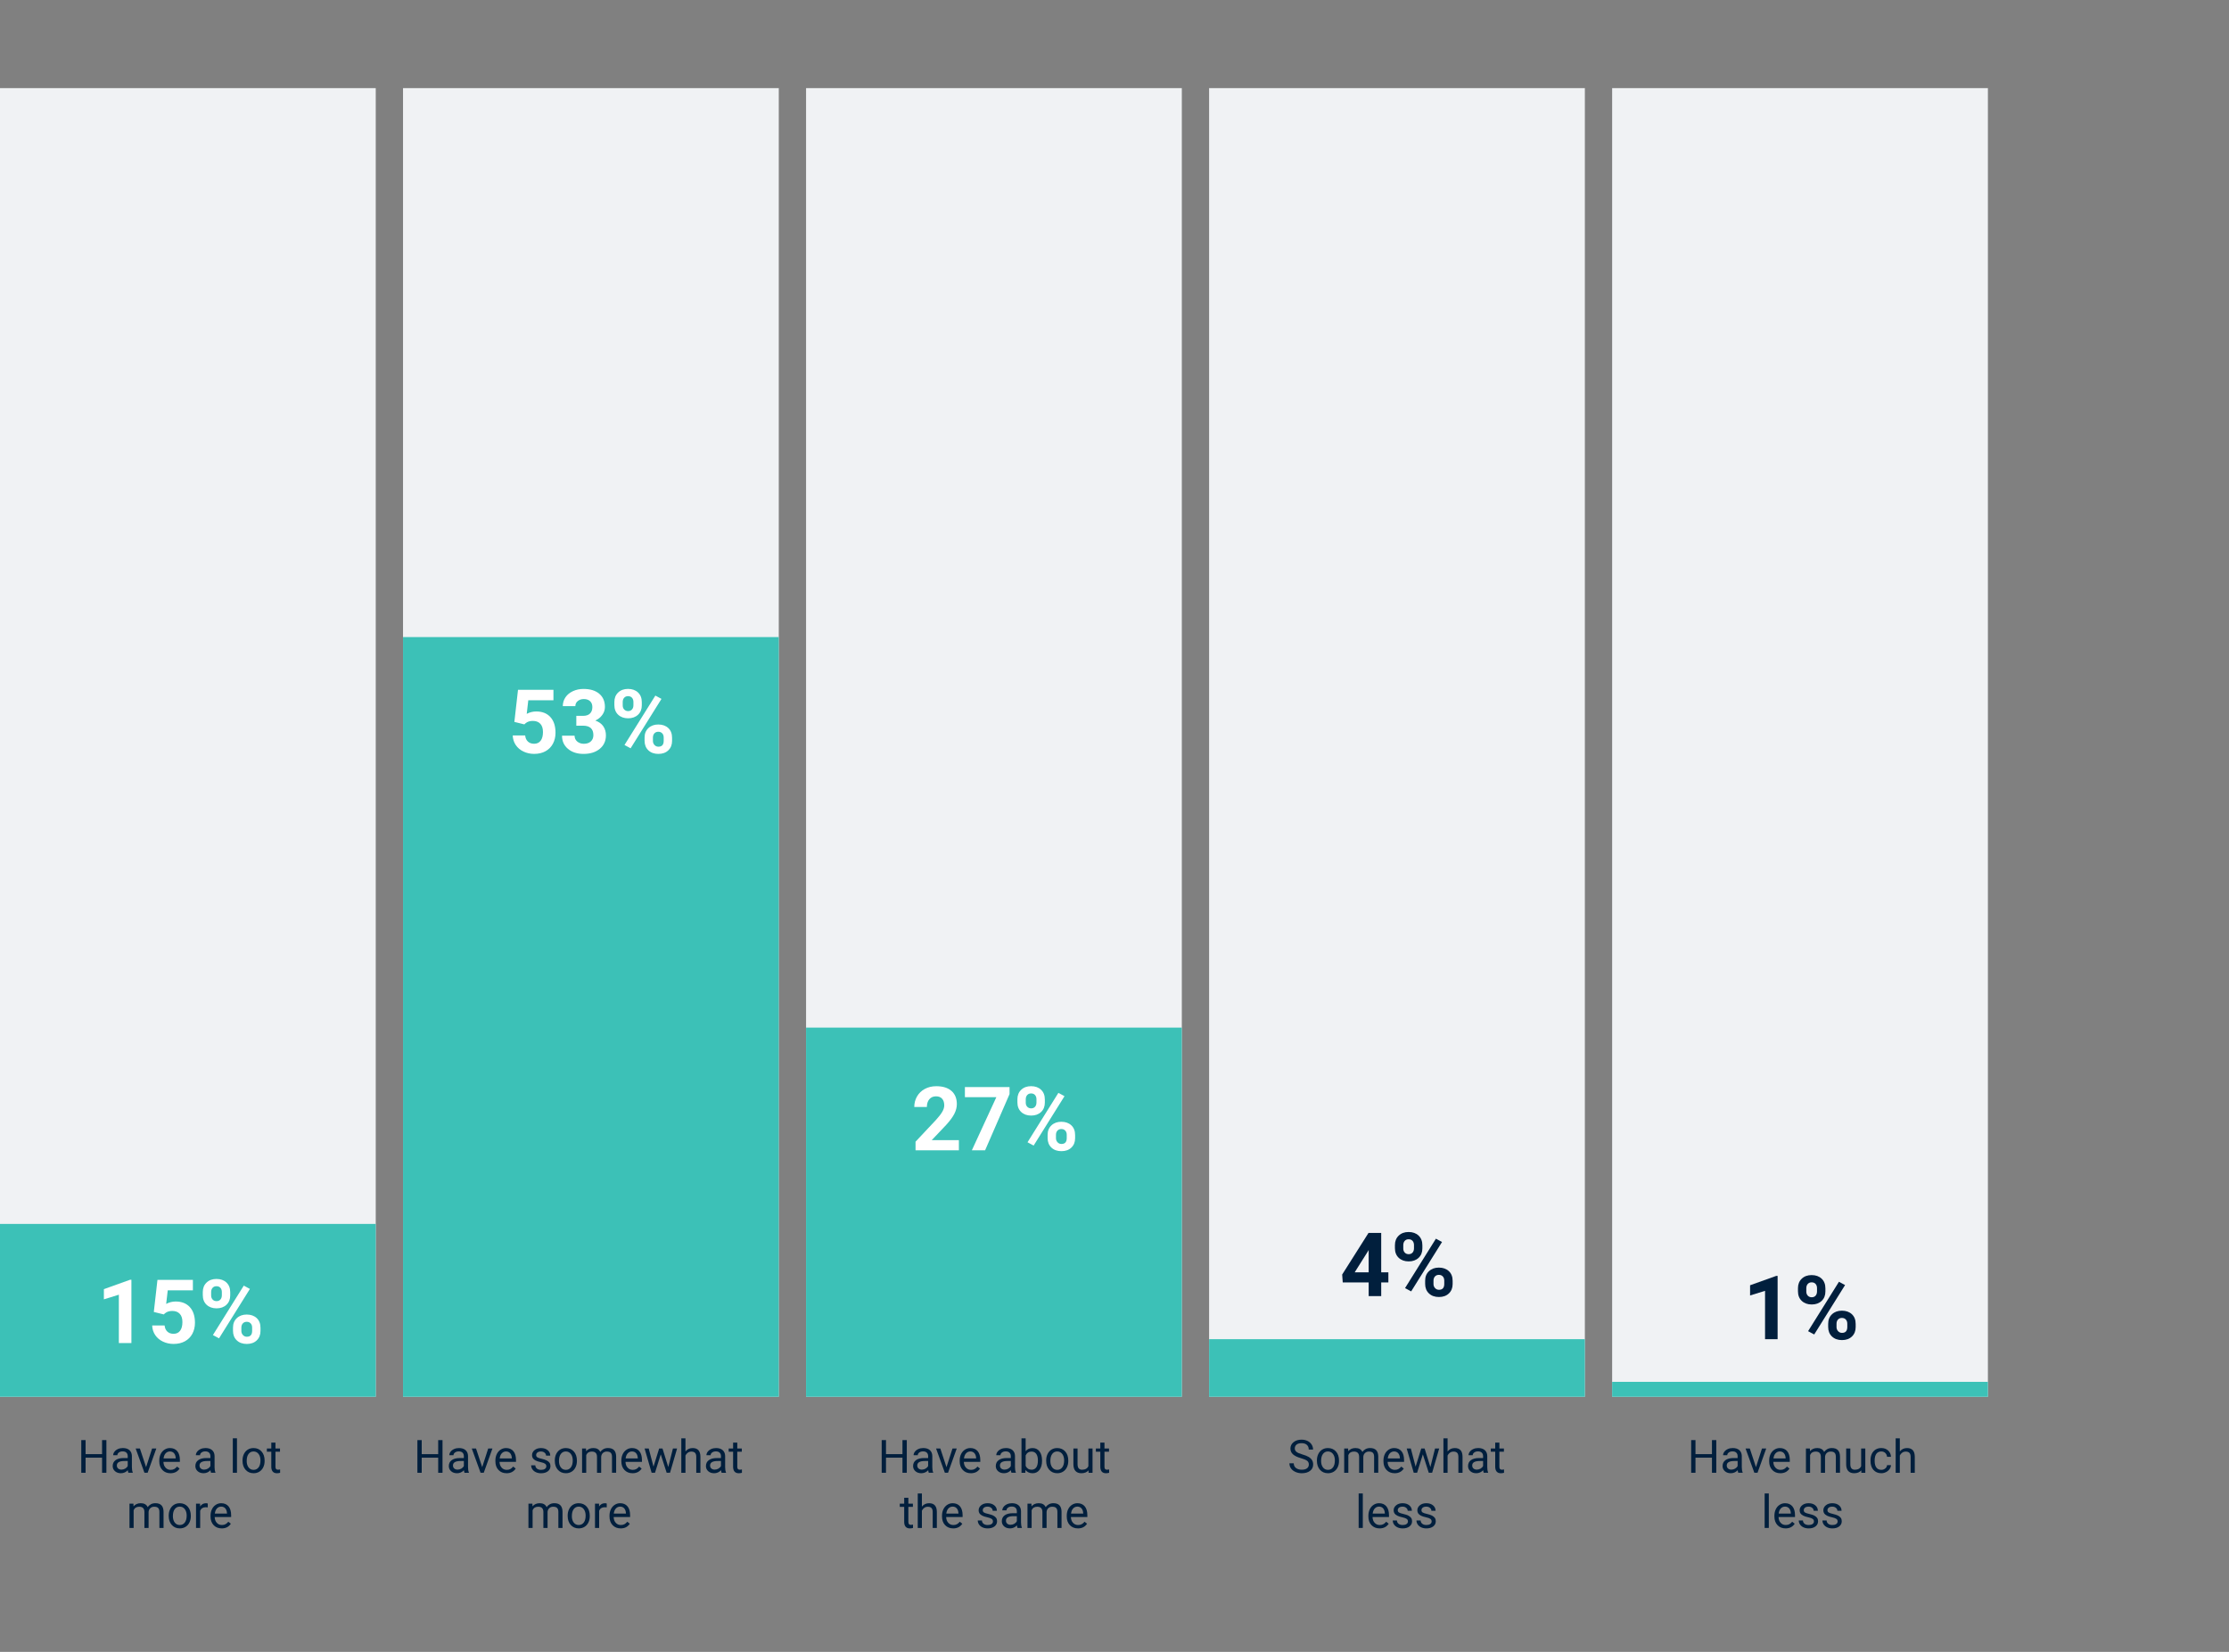 <?xml version="1.0" encoding="UTF-8"?>
<svg id="Layer_1" data-name="Layer 1" xmlns="http://www.w3.org/2000/svg" viewBox="0 0 1920 1423">
  <rect x="0" y="0" width="1920" height="1423" fill="#808080" stroke="none"/>
  <defs>
    <style>
      .cls-1 {
        fill: #011f3d;
      }

      .cls-1, .cls-2, .cls-3, .cls-4 {
        stroke-width: 0px;
      }

      .cls-2 {
        fill: #3cc1b7;
      }

      .cls-3 {
        fill: #fff;
      }

      .cls-4 {
        fill: #f0f2f4;
      }
    </style>
  </defs>
  <g>
    <path class="cls-1" d="M91.64,1268.71h-3.73v-13.01h-14.19v13.01h-3.71v-28.15h3.71v12.1h14.19v-12.1h3.73v28.15Z"/>
    <path class="cls-1" d="M110.59,1268.71c-.21-.41-.37-1.15-.5-2.2-1.66,1.73-3.65,2.59-5.96,2.59-2.06,0-3.75-.58-5.08-1.75-1.32-1.17-1.98-2.65-1.98-4.44,0-2.18.83-3.87,2.48-5.08,1.66-1.21,3.99-1.81,6.99-1.81h3.48v-1.64c0-1.25-.37-2.25-1.12-2.99-.75-.74-1.85-1.11-3.31-1.11-1.28,0-2.35.32-3.21.97s-1.29,1.42-1.29,2.34h-3.6c0-1.04.37-2.05,1.11-3.03s1.75-1.74,3.02-2.31,2.67-.85,4.19-.85c2.41,0,4.3.6,5.67,1.81s2.08,2.87,2.13,4.98v9.63c0,1.92.25,3.45.74,4.58v.31h-3.75ZM104.65,1265.99c1.12,0,2.18-.29,3.19-.87,1-.58,1.73-1.33,2.18-2.26v-4.29h-2.8c-4.38,0-6.57,1.28-6.57,3.85,0,1.12.37,2,1.12,2.63.75.63,1.71.95,2.88.95Z"/>
    <path class="cls-1" d="M125.83,1263.86l5.18-16.07h3.65l-7.5,20.92h-2.73l-7.58-20.92h3.66l5.32,16.07Z"/>
    <path class="cls-1" d="M146.79,1269.1c-2.84,0-5.14-.93-6.92-2.79-1.78-1.86-2.67-4.35-2.67-7.47v-.66c0-2.08.4-3.93,1.19-5.56.79-1.63,1.9-2.91,3.33-3.83,1.42-.92,2.97-1.38,4.63-1.38,2.72,0,4.83.9,6.34,2.69,1.51,1.79,2.26,4.36,2.26,7.7v1.49h-14.17c.05,2.06.65,3.73,1.81,5,1.15,1.27,2.62,1.9,4.4,1.9,1.26,0,2.33-.26,3.21-.77.88-.52,1.64-1.2,2.3-2.05l2.19,1.7c-1.75,2.69-4.38,4.04-7.89,4.04ZM146.34,1250.35c-1.44,0-2.66.53-3.64,1.58s-1.58,2.52-1.82,4.42h10.48v-.27c-.1-1.82-.59-3.23-1.47-4.23-.88-1-2.06-1.5-3.56-1.5Z"/>
    <path class="cls-1" d="M181.8,1268.71c-.21-.41-.37-1.15-.5-2.2-1.66,1.73-3.65,2.59-5.96,2.59-2.06,0-3.75-.58-5.08-1.75-1.32-1.17-1.98-2.65-1.98-4.44,0-2.18.83-3.87,2.48-5.08,1.66-1.21,3.99-1.81,6.99-1.81h3.48v-1.64c0-1.25-.37-2.25-1.12-2.99-.75-.74-1.85-1.11-3.31-1.11-1.28,0-2.35.32-3.21.97s-1.29,1.42-1.29,2.34h-3.6c0-1.04.37-2.05,1.11-3.03s1.75-1.74,3.02-2.31,2.67-.85,4.19-.85c2.41,0,4.3.6,5.67,1.81s2.08,2.87,2.13,4.98v9.63c0,1.92.25,3.45.74,4.58v.31h-3.75ZM175.87,1265.99c1.12,0,2.18-.29,3.19-.87,1-.58,1.73-1.33,2.18-2.26v-4.29h-2.8c-4.38,0-6.57,1.28-6.57,3.85,0,1.12.37,2,1.12,2.63.75.63,1.71.95,2.88.95Z"/>
    <path class="cls-1" d="M204.12,1268.71h-3.58v-29.7h3.58v29.7Z"/>
    <path class="cls-1" d="M208.9,1258.06c0-2.05.4-3.89,1.21-5.53.81-1.64,1.93-2.9,3.36-3.79,1.44-.89,3.08-1.33,4.92-1.33,2.85,0,5.15.99,6.91,2.96,1.76,1.97,2.64,4.6,2.64,7.87v.25c0,2.04-.39,3.86-1.17,5.48-.78,1.62-1.9,2.88-3.34,3.78-1.45.9-3.12,1.35-5,1.35-2.84,0-5.13-.99-6.89-2.96-1.76-1.97-2.64-4.58-2.64-7.83v-.25ZM212.49,1258.49c0,2.32.54,4.18,1.61,5.59s2.52,2.11,4.32,2.11,3.26-.71,4.33-2.14c1.07-1.42,1.61-3.42,1.61-5.98,0-2.29-.54-4.15-1.63-5.58-1.09-1.42-2.54-2.14-4.34-2.14s-3.19.7-4.27,2.11c-1.08,1.41-1.62,3.42-1.62,6.03Z"/>
    <path class="cls-1" d="M237.28,1242.73v5.07h3.91v2.77h-3.91v12.99c0,.84.17,1.47.52,1.89.35.42.94.63,1.78.63.41,0,.98-.08,1.7-.23v2.88c-.94.26-1.86.38-2.75.38-1.6,0-2.8-.48-3.62-1.45-.81-.97-1.22-2.34-1.22-4.12v-12.97h-3.81v-2.77h3.81v-5.07h3.58Z"/>
    <path class="cls-1" d="M114.93,1295.31l.1,2.32c1.53-1.8,3.6-2.71,6.21-2.71,2.93,0,4.92,1.12,5.97,3.37.7-1.01,1.6-1.82,2.72-2.44,1.12-.62,2.43-.93,3.95-.93,4.59,0,6.92,2.43,7,7.29v14.02h-3.58v-13.81c0-1.5-.34-2.61-1.03-3.35-.68-.74-1.83-1.11-3.44-1.11-1.33,0-2.43.4-3.31,1.19-.88.79-1.39,1.86-1.53,3.2v13.88h-3.6v-13.71c0-3.04-1.49-4.56-4.47-4.56-2.35,0-3.95,1-4.81,3v15.28h-3.58v-20.92h3.38Z"/>
    <path class="cls-1" d="M145.33,1305.58c0-2.05.4-3.89,1.21-5.53.81-1.64,1.93-2.9,3.36-3.79,1.44-.89,3.08-1.33,4.92-1.33,2.85,0,5.15.99,6.91,2.96,1.76,1.97,2.64,4.6,2.64,7.87v.25c0,2.04-.39,3.86-1.17,5.48-.78,1.62-1.9,2.88-3.34,3.78-1.45.9-3.12,1.35-5,1.35-2.84,0-5.13-.99-6.89-2.96-1.76-1.97-2.64-4.58-2.64-7.83v-.25ZM148.92,1306.01c0,2.32.54,4.18,1.61,5.59s2.52,2.11,4.32,2.11,3.26-.71,4.33-2.14c1.07-1.42,1.61-3.42,1.61-5.98,0-2.29-.54-4.15-1.63-5.58-1.09-1.42-2.54-2.14-4.34-2.14s-3.19.7-4.27,2.11c-1.08,1.41-1.62,3.42-1.62,6.03Z"/>
    <path class="cls-1" d="M178.97,1298.52c-.54-.09-1.13-.13-1.76-.13-2.35,0-3.94,1-4.78,3v14.85h-3.58v-20.92h3.48l.06,2.42c1.17-1.87,2.84-2.8,4.99-2.8.7,0,1.22.09,1.58.27v3.33Z"/>
    <path class="cls-1" d="M190.94,1316.62c-2.84,0-5.14-.93-6.92-2.79-1.78-1.86-2.67-4.35-2.67-7.47v-.66c0-2.08.4-3.93,1.19-5.56.79-1.63,1.9-2.91,3.33-3.83,1.42-.92,2.97-1.38,4.63-1.38,2.72,0,4.83.9,6.34,2.69,1.51,1.79,2.26,4.36,2.26,7.7v1.49h-14.17c.05,2.06.65,3.73,1.81,5,1.15,1.27,2.62,1.9,4.4,1.9,1.26,0,2.33-.26,3.21-.77.88-.52,1.64-1.2,2.3-2.05l2.19,1.7c-1.75,2.69-4.38,4.04-7.89,4.04ZM190.5,1297.86c-1.44,0-2.66.53-3.64,1.58s-1.58,2.52-1.82,4.42h10.48v-.27c-.1-1.82-.59-3.23-1.47-4.23-.88-1-2.06-1.5-3.56-1.5Z"/>
  </g>
  <g>
    <path class="cls-1" d="M381.17,1268.72h-3.73v-13.01h-14.19v13.01h-3.71v-28.15h3.71v12.1h14.19v-12.1h3.73v28.15Z"/>
    <path class="cls-1" d="M400.12,1268.72c-.21-.41-.37-1.15-.5-2.2-1.66,1.73-3.65,2.59-5.96,2.59-2.06,0-3.75-.58-5.08-1.75-1.32-1.17-1.98-2.65-1.98-4.44,0-2.18.83-3.87,2.48-5.08,1.66-1.21,3.99-1.81,6.99-1.81h3.48v-1.64c0-1.25-.37-2.25-1.12-2.99-.75-.74-1.85-1.11-3.31-1.11-1.28,0-2.35.32-3.21.97s-1.29,1.42-1.29,2.34h-3.6c0-1.04.37-2.05,1.11-3.03s1.75-1.74,3.02-2.31,2.67-.85,4.19-.85c2.41,0,4.3.6,5.67,1.81s2.08,2.87,2.13,4.98v9.63c0,1.92.25,3.45.74,4.58v.31h-3.75ZM394.18,1265.99c1.12,0,2.18-.29,3.19-.87,1-.58,1.73-1.33,2.18-2.26v-4.29h-2.8c-4.38,0-6.57,1.28-6.57,3.85,0,1.12.37,2,1.12,2.63.75.63,1.71.95,2.88.95Z"/>
    <path class="cls-1" d="M415.35,1263.86l5.18-16.07h3.65l-7.5,20.92h-2.73l-7.58-20.92h3.66l5.32,16.07Z"/>
    <path class="cls-1" d="M436.31,1269.1c-2.84,0-5.14-.93-6.92-2.79-1.78-1.86-2.67-4.35-2.67-7.47v-.66c0-2.08.4-3.93,1.19-5.56.79-1.63,1.9-2.91,3.33-3.83,1.42-.92,2.97-1.38,4.63-1.38,2.72,0,4.83.9,6.34,2.69,1.51,1.79,2.26,4.36,2.26,7.7v1.49h-14.17c.05,2.06.65,3.73,1.81,5,1.15,1.27,2.62,1.9,4.4,1.9,1.26,0,2.33-.26,3.21-.77.88-.52,1.64-1.2,2.3-2.05l2.19,1.7c-1.75,2.69-4.38,4.04-7.89,4.04ZM435.87,1250.35c-1.44,0-2.66.53-3.64,1.58s-1.58,2.52-1.82,4.42h10.48v-.27c-.1-1.82-.59-3.23-1.47-4.23-.88-1-2.06-1.5-3.56-1.5Z"/>
    <path class="cls-1" d="M470.6,1263.17c0-.97-.36-1.72-1.09-2.25s-2-1-3.81-1.38c-1.81-.39-3.25-.85-4.31-1.39-1.06-.54-1.85-1.19-2.36-1.93-.51-.75-.76-1.64-.76-2.67,0-1.71.72-3.16,2.17-4.35,1.45-1.19,3.3-1.78,5.56-1.78,2.37,0,4.29.61,5.77,1.84,1.48,1.23,2.21,2.79,2.21,4.7h-3.6c0-.98-.42-1.82-1.25-2.53s-1.88-1.06-3.14-1.06-2.32.28-3.06.85c-.73.57-1.1,1.31-1.1,2.22,0,.86.34,1.51,1.02,1.95.68.44,1.92.86,3.7,1.26,1.79.4,3.23.88,4.34,1.43,1.11.55,1.93,1.22,2.46,2,.54.78.8,1.73.8,2.85,0,1.87-.75,3.37-2.24,4.5s-3.44,1.69-5.82,1.69c-1.68,0-3.16-.3-4.45-.89s-2.3-1.42-3.03-2.48c-.73-1.06-1.09-2.21-1.09-3.45h3.58c.06,1.2.54,2.15,1.44,2.85.9.7,2.08,1.05,3.55,1.05,1.35,0,2.44-.27,3.26-.82.82-.55,1.23-1.28,1.23-2.2Z"/>
    <path class="cls-1" d="M477.89,1258.06c0-2.05.4-3.89,1.21-5.53.81-1.64,1.93-2.9,3.36-3.79,1.44-.89,3.08-1.33,4.92-1.33,2.85,0,5.15.99,6.91,2.96,1.76,1.97,2.64,4.6,2.64,7.87v.25c0,2.04-.39,3.86-1.17,5.48-.78,1.62-1.9,2.88-3.34,3.78-1.45.9-3.12,1.35-5,1.35-2.84,0-5.13-.99-6.89-2.96-1.76-1.97-2.64-4.58-2.64-7.83v-.25ZM481.48,1258.49c0,2.32.54,4.18,1.61,5.59s2.52,2.11,4.32,2.11,3.26-.71,4.33-2.14c1.07-1.42,1.61-3.42,1.61-5.98,0-2.29-.54-4.15-1.63-5.58-1.09-1.42-2.54-2.14-4.34-2.14s-3.19.7-4.27,2.11c-1.08,1.41-1.62,3.42-1.62,6.03Z"/>
    <path class="cls-1" d="M504.78,1247.79l.1,2.32c1.53-1.8,3.6-2.71,6.21-2.71,2.93,0,4.92,1.12,5.97,3.37.7-1.01,1.6-1.82,2.72-2.44,1.12-.62,2.43-.93,3.95-.93,4.59,0,6.92,2.43,7,7.29v14.02h-3.58v-13.81c0-1.5-.34-2.61-1.03-3.35-.68-.74-1.83-1.11-3.44-1.11-1.33,0-2.43.4-3.31,1.19-.88.79-1.39,1.86-1.53,3.2v13.88h-3.6v-13.71c0-3.04-1.49-4.56-4.47-4.56-2.35,0-3.95,1-4.81,3v15.28h-3.58v-20.92h3.38Z"/>
    <path class="cls-1" d="M544.81,1269.1c-2.84,0-5.14-.93-6.92-2.79-1.78-1.86-2.67-4.35-2.67-7.47v-.66c0-2.08.4-3.93,1.19-5.56.79-1.63,1.9-2.91,3.33-3.83,1.42-.92,2.97-1.38,4.63-1.38,2.72,0,4.83.9,6.34,2.69,1.51,1.79,2.26,4.36,2.26,7.7v1.49h-14.17c.05,2.06.65,3.73,1.81,5,1.15,1.27,2.62,1.9,4.4,1.9,1.26,0,2.33-.26,3.21-.77.88-.52,1.64-1.2,2.3-2.05l2.19,1.7c-1.75,2.69-4.38,4.04-7.89,4.04ZM544.36,1250.35c-1.44,0-2.66.53-3.64,1.58s-1.58,2.52-1.82,4.42h10.48v-.27c-.1-1.82-.59-3.23-1.47-4.23-.88-1-2.06-1.5-3.56-1.5Z"/>
    <path class="cls-1" d="M575.63,1263.78l4.02-15.99h3.58l-6.09,20.92h-2.9l-5.09-15.86-4.95,15.86h-2.9l-6.07-20.92h3.56l4.12,15.66,4.87-15.66h2.88l4.97,15.99Z"/>
    <path class="cls-1" d="M590.44,1250.33c1.59-1.95,3.65-2.92,6.19-2.92,4.42,0,6.65,2.5,6.69,7.48v13.83h-3.58v-13.84c-.01-1.51-.36-2.62-1.04-3.34s-1.73-1.08-3.16-1.08c-1.16,0-2.18.31-3.05.93-.88.62-1.56,1.43-2.05,2.44v14.91h-3.58v-29.7h3.58v11.31Z"/>
    <path class="cls-1" d="M621.59,1268.72c-.21-.41-.37-1.15-.5-2.2-1.66,1.73-3.65,2.59-5.96,2.59-2.06,0-3.75-.58-5.08-1.75-1.32-1.17-1.98-2.65-1.98-4.44,0-2.18.83-3.87,2.48-5.08,1.66-1.21,3.99-1.81,6.99-1.81h3.48v-1.64c0-1.25-.37-2.25-1.12-2.99-.75-.74-1.85-1.11-3.31-1.11-1.28,0-2.35.32-3.21.97s-1.29,1.42-1.29,2.34h-3.6c0-1.04.37-2.05,1.11-3.03s1.75-1.74,3.02-2.31,2.67-.85,4.19-.85c2.41,0,4.3.6,5.67,1.81s2.08,2.87,2.13,4.98v9.63c0,1.92.25,3.45.74,4.58v.31h-3.75ZM615.65,1265.99c1.12,0,2.18-.29,3.19-.87,1-.58,1.73-1.33,2.18-2.26v-4.29h-2.8c-4.38,0-6.57,1.28-6.57,3.85,0,1.12.37,2,1.12,2.63.75.63,1.71.95,2.88.95Z"/>
    <path class="cls-1" d="M635.07,1242.73v5.07h3.91v2.77h-3.91v12.99c0,.84.17,1.47.52,1.89.35.42.94.63,1.78.63.41,0,.98-.08,1.7-.23v2.88c-.94.26-1.86.38-2.75.38-1.6,0-2.8-.48-3.62-1.45-.81-.97-1.22-2.34-1.22-4.12v-12.97h-3.81v-2.77h3.81v-5.07h3.58Z"/>
    <path class="cls-1" d="M458.59,1295.31l.1,2.32c1.53-1.8,3.6-2.71,6.21-2.71,2.93,0,4.92,1.12,5.97,3.37.7-1.01,1.6-1.82,2.72-2.44,1.12-.62,2.43-.93,3.95-.93,4.59,0,6.92,2.43,7,7.29v14.02h-3.58v-13.81c0-1.5-.34-2.61-1.03-3.35-.68-.74-1.83-1.11-3.44-1.11-1.33,0-2.43.4-3.31,1.19-.88.79-1.39,1.86-1.53,3.2v13.88h-3.6v-13.71c0-3.04-1.49-4.56-4.47-4.56-2.35,0-3.95,1-4.81,3v15.28h-3.58v-20.92h3.38Z"/>
    <path class="cls-1" d="M488.98,1305.58c0-2.05.4-3.89,1.21-5.53.81-1.64,1.93-2.9,3.36-3.79,1.44-.89,3.08-1.33,4.92-1.33,2.85,0,5.15.99,6.91,2.96,1.76,1.97,2.64,4.6,2.64,7.87v.25c0,2.04-.39,3.86-1.17,5.48-.78,1.62-1.9,2.88-3.34,3.78-1.45.9-3.12,1.35-5,1.35-2.84,0-5.13-.99-6.89-2.96-1.76-1.97-2.64-4.58-2.64-7.83v-.25ZM492.58,1306.01c0,2.32.54,4.18,1.61,5.59s2.52,2.11,4.32,2.11,3.26-.71,4.33-2.14c1.07-1.42,1.61-3.42,1.61-5.98,0-2.29-.54-4.15-1.63-5.58-1.09-1.42-2.54-2.14-4.34-2.14s-3.19.7-4.27,2.11c-1.08,1.41-1.62,3.42-1.62,6.03Z"/>
    <path class="cls-1" d="M522.63,1298.52c-.54-.09-1.13-.13-1.76-.13-2.35,0-3.94,1-4.78,3v14.85h-3.58v-20.92h3.48l.06,2.42c1.17-1.87,2.84-2.8,4.99-2.8.7,0,1.22.09,1.58.27v3.33Z"/>
    <path class="cls-1" d="M534.6,1316.62c-2.84,0-5.14-.93-6.92-2.79-1.78-1.86-2.67-4.35-2.67-7.47v-.66c0-2.08.4-3.93,1.19-5.56.79-1.63,1.9-2.91,3.33-3.83,1.42-.92,2.97-1.38,4.63-1.38,2.72,0,4.83.9,6.34,2.69,1.51,1.79,2.26,4.36,2.26,7.7v1.49h-14.17c.05,2.06.65,3.73,1.81,5,1.15,1.27,2.62,1.9,4.4,1.9,1.26,0,2.33-.26,3.21-.77.88-.52,1.64-1.2,2.3-2.05l2.19,1.7c-1.75,2.69-4.38,4.04-7.89,4.04ZM534.15,1297.87c-1.44,0-2.66.53-3.64,1.58s-1.58,2.52-1.82,4.42h10.48v-.27c-.1-1.82-.59-3.23-1.47-4.23-.88-1-2.06-1.5-3.56-1.5Z"/>
  </g>
  <g>
    <path class="cls-1" d="M781.09,1268.71h-3.73v-13.01h-14.19v13.01h-3.71v-28.15h3.71v12.1h14.19v-12.1h3.73v28.15Z"/>
    <path class="cls-1" d="M800.04,1268.71c-.21-.41-.37-1.15-.5-2.2-1.66,1.73-3.65,2.59-5.96,2.59-2.06,0-3.75-.58-5.08-1.75-1.32-1.17-1.98-2.65-1.98-4.44,0-2.18.83-3.87,2.48-5.08,1.66-1.21,3.99-1.81,6.99-1.81h3.48v-1.64c0-1.25-.37-2.25-1.12-2.99-.75-.74-1.85-1.11-3.31-1.11-1.28,0-2.35.32-3.21.97s-1.29,1.42-1.29,2.34h-3.6c0-1.04.37-2.05,1.11-3.03s1.75-1.74,3.02-2.31,2.67-.85,4.19-.85c2.41,0,4.3.6,5.67,1.81s2.08,2.87,2.13,4.98v9.63c0,1.92.25,3.45.74,4.58v.31h-3.75ZM794.11,1265.99c1.12,0,2.18-.29,3.19-.87,1-.58,1.73-1.33,2.18-2.26v-4.29h-2.8c-4.38,0-6.57,1.28-6.57,3.85,0,1.12.37,2,1.12,2.63.75.63,1.71.95,2.88.95Z"/>
    <path class="cls-1" d="M815.28,1263.86l5.18-16.07h3.65l-7.5,20.92h-2.73l-7.58-20.92h3.66l5.32,16.07Z"/>
    <path class="cls-1" d="M836.24,1269.1c-2.84,0-5.14-.93-6.92-2.79-1.78-1.86-2.67-4.35-2.67-7.47v-.66c0-2.08.4-3.93,1.19-5.56.79-1.63,1.9-2.91,3.33-3.83,1.42-.92,2.97-1.38,4.63-1.38,2.72,0,4.83.9,6.34,2.69,1.51,1.79,2.26,4.36,2.26,7.7v1.49h-14.17c.05,2.06.65,3.73,1.81,5,1.15,1.27,2.62,1.9,4.4,1.9,1.26,0,2.33-.26,3.21-.77.88-.52,1.64-1.2,2.3-2.05l2.19,1.7c-1.75,2.69-4.38,4.04-7.89,4.04ZM835.8,1250.35c-1.44,0-2.66.53-3.64,1.58s-1.58,2.52-1.82,4.42h10.48v-.27c-.1-1.82-.59-3.23-1.47-4.23-.88-1-2.06-1.5-3.56-1.5Z"/>
    <path class="cls-1" d="M871.26,1268.71c-.21-.41-.37-1.15-.5-2.2-1.66,1.73-3.65,2.59-5.96,2.59-2.06,0-3.75-.58-5.08-1.75-1.32-1.17-1.98-2.65-1.98-4.44,0-2.18.83-3.87,2.48-5.08,1.66-1.21,3.99-1.81,6.99-1.81h3.48v-1.64c0-1.25-.37-2.25-1.12-2.99-.75-.74-1.85-1.11-3.31-1.11-1.28,0-2.35.32-3.21.97s-1.29,1.42-1.29,2.34h-3.6c0-1.04.37-2.05,1.11-3.03s1.75-1.74,3.02-2.31,2.67-.85,4.19-.85c2.41,0,4.3.6,5.67,1.81s2.08,2.87,2.13,4.98v9.63c0,1.92.25,3.45.74,4.58v.31h-3.75ZM865.32,1265.99c1.12,0,2.18-.29,3.19-.87,1-.58,1.73-1.33,2.18-2.26v-4.29h-2.8c-4.38,0-6.57,1.28-6.57,3.85,0,1.12.37,2,1.12,2.63.75.63,1.71.95,2.88.95Z"/>
    <path class="cls-1" d="M897.59,1258.49c0,3.2-.74,5.77-2.2,7.71-1.47,1.94-3.44,2.91-5.92,2.91-2.64,0-4.69-.93-6.13-2.8l-.17,2.42h-3.29v-29.7h3.58v11.08c1.44-1.79,3.44-2.69,5.97-2.69s4.53.96,5.98,2.88,2.18,4.55,2.18,7.89v.31ZM894.02,1258.08c0-2.44-.47-4.32-1.41-5.65-.94-1.33-2.29-1.99-4.06-1.99-2.36,0-4.05,1.1-5.08,3.29v9.05c1.1,2.19,2.8,3.29,5.12,3.29,1.71,0,3.05-.66,4-1.99.95-1.33,1.43-3.33,1.43-5.99Z"/>
    <path class="cls-1" d="M901.15,1258.06c0-2.05.4-3.89,1.21-5.53.81-1.64,1.93-2.9,3.36-3.79,1.44-.89,3.08-1.33,4.92-1.33,2.85,0,5.15.99,6.91,2.96,1.76,1.97,2.64,4.6,2.64,7.87v.25c0,2.04-.39,3.86-1.17,5.48-.78,1.62-1.9,2.88-3.34,3.78-1.45.9-3.12,1.35-5,1.35-2.84,0-5.13-.99-6.89-2.96-1.76-1.97-2.64-4.58-2.64-7.83v-.25ZM904.75,1258.49c0,2.32.54,4.18,1.61,5.59s2.52,2.11,4.32,2.11,3.26-.71,4.33-2.14c1.07-1.42,1.61-3.42,1.61-5.98,0-2.29-.54-4.15-1.63-5.58-1.09-1.42-2.54-2.14-4.34-2.14s-3.19.7-4.27,2.11c-1.08,1.41-1.62,3.42-1.62,6.03Z"/>
    <path class="cls-1" d="M937.6,1266.64c-1.39,1.64-3.44,2.46-6.13,2.46-2.23,0-3.93-.65-5.1-1.94-1.17-1.29-1.76-3.21-1.77-5.75v-13.61h3.58v13.52c0,3.17,1.29,4.76,3.87,4.76,2.73,0,4.55-1.02,5.45-3.05v-15.22h3.58v20.92h-3.4l-.08-2.07Z"/>
    <path class="cls-1" d="M951.37,1242.73v5.07h3.91v2.77h-3.91v12.99c0,.84.17,1.47.52,1.89.35.42.94.63,1.78.63.41,0,.98-.08,1.7-.23v2.88c-.94.26-1.86.38-2.75.38-1.6,0-2.8-.48-3.62-1.45-.81-.97-1.22-2.34-1.22-4.12v-12.97h-3.81v-2.77h3.81v-5.07h3.58Z"/>
    <path class="cls-1" d="M782.44,1290.25v5.07h3.91v2.77h-3.91v12.99c0,.84.17,1.47.52,1.89.35.42.94.63,1.78.63.41,0,.98-.08,1.7-.23v2.88c-.94.26-1.86.38-2.75.38-1.6,0-2.8-.48-3.62-1.45-.81-.97-1.22-2.34-1.22-4.12v-12.97h-3.81v-2.77h3.81v-5.07h3.58Z"/>
    <path class="cls-1" d="M794.1,1297.85c1.59-1.95,3.65-2.92,6.19-2.92,4.42,0,6.65,2.5,6.69,7.48v13.83h-3.58v-13.84c-.01-1.51-.36-2.62-1.04-3.34s-1.73-1.08-3.16-1.08c-1.16,0-2.18.31-3.05.93-.88.62-1.56,1.43-2.05,2.44v14.91h-3.58v-29.7h3.58v11.31Z"/>
    <path class="cls-1" d="M821.01,1316.62c-2.84,0-5.14-.93-6.92-2.79-1.78-1.86-2.67-4.35-2.67-7.47v-.66c0-2.08.4-3.93,1.19-5.56.79-1.63,1.9-2.91,3.33-3.83,1.42-.92,2.97-1.38,4.63-1.38,2.72,0,4.83.9,6.34,2.69,1.51,1.79,2.26,4.36,2.26,7.7v1.49h-14.17c.05,2.06.65,3.73,1.81,5,1.15,1.27,2.62,1.9,4.4,1.9,1.26,0,2.33-.26,3.21-.77.88-.52,1.64-1.2,2.3-2.05l2.19,1.7c-1.75,2.69-4.38,4.04-7.89,4.04ZM820.57,1297.86c-1.44,0-2.66.53-3.64,1.58s-1.58,2.52-1.82,4.42h10.48v-.27c-.1-1.82-.59-3.23-1.47-4.23-.88-1-2.06-1.5-3.56-1.5Z"/>
    <path class="cls-1" d="M855.3,1310.68c0-.97-.36-1.72-1.09-2.25s-2-1-3.81-1.38c-1.81-.39-3.25-.85-4.31-1.39-1.06-.54-1.85-1.19-2.36-1.93-.51-.75-.76-1.64-.76-2.67,0-1.71.72-3.16,2.17-4.35,1.45-1.19,3.3-1.78,5.56-1.78,2.37,0,4.29.61,5.77,1.84,1.48,1.23,2.21,2.79,2.21,4.7h-3.6c0-.98-.42-1.82-1.25-2.53s-1.88-1.06-3.14-1.06-2.32.28-3.06.85c-.73.57-1.1,1.31-1.1,2.22,0,.86.34,1.51,1.02,1.95.68.44,1.92.86,3.7,1.26,1.79.4,3.23.88,4.34,1.43,1.11.55,1.93,1.22,2.46,2,.54.78.8,1.73.8,2.85,0,1.87-.75,3.37-2.24,4.5s-3.44,1.69-5.82,1.69c-1.68,0-3.16-.3-4.45-.89s-2.3-1.42-3.03-2.48c-.73-1.06-1.09-2.21-1.09-3.45h3.58c.06,1.2.54,2.15,1.44,2.85.9.7,2.08,1.05,3.55,1.05,1.35,0,2.44-.27,3.26-.82.82-.55,1.23-1.28,1.23-2.2Z"/>
    <path class="cls-1" d="M876.45,1316.23c-.21-.41-.37-1.15-.5-2.2-1.66,1.73-3.65,2.59-5.96,2.59-2.06,0-3.75-.58-5.08-1.75-1.32-1.17-1.98-2.65-1.98-4.44,0-2.18.83-3.87,2.48-5.08,1.66-1.21,3.99-1.81,6.99-1.81h3.48v-1.64c0-1.25-.37-2.25-1.12-2.99-.75-.74-1.85-1.11-3.31-1.11-1.28,0-2.35.32-3.21.97s-1.29,1.42-1.29,2.34h-3.6c0-1.04.37-2.05,1.11-3.03s1.75-1.74,3.02-2.31,2.67-.85,4.19-.85c2.41,0,4.3.6,5.67,1.81s2.08,2.87,2.13,4.98v9.63c0,1.92.25,3.45.74,4.58v.31h-3.75ZM870.51,1313.51c1.12,0,2.18-.29,3.19-.87,1-.58,1.73-1.33,2.18-2.26v-4.29h-2.8c-4.38,0-6.57,1.28-6.57,3.85,0,1.12.37,2,1.12,2.63.75.63,1.71.95,2.88.95Z"/>
    <path class="cls-1" d="M888.44,1295.31l.1,2.32c1.53-1.8,3.6-2.71,6.21-2.71,2.93,0,4.92,1.12,5.97,3.37.7-1.01,1.6-1.82,2.72-2.44,1.12-.62,2.43-.93,3.95-.93,4.59,0,6.92,2.43,7,7.29v14.02h-3.58v-13.81c0-1.5-.34-2.61-1.03-3.35-.68-.74-1.83-1.11-3.44-1.11-1.33,0-2.43.4-3.31,1.19-.88.79-1.39,1.86-1.53,3.2v13.88h-3.6v-13.71c0-3.04-1.49-4.56-4.47-4.56-2.35,0-3.95,1-4.81,3v15.28h-3.58v-20.92h3.38Z"/>
    <path class="cls-1" d="M928.46,1316.62c-2.84,0-5.14-.93-6.92-2.79-1.78-1.86-2.67-4.35-2.67-7.47v-.66c0-2.08.4-3.93,1.19-5.56.79-1.63,1.9-2.91,3.33-3.83,1.42-.92,2.97-1.38,4.63-1.38,2.72,0,4.83.9,6.34,2.69,1.51,1.79,2.26,4.36,2.26,7.7v1.49h-14.17c.05,2.06.65,3.73,1.81,5,1.15,1.27,2.62,1.9,4.4,1.9,1.26,0,2.33-.26,3.21-.77.88-.52,1.64-1.2,2.3-2.05l2.19,1.7c-1.75,2.69-4.38,4.04-7.89,4.04ZM928.02,1297.86c-1.44,0-2.66.53-3.64,1.58s-1.58,2.52-1.82,4.42h10.48v-.27c-.1-1.82-.59-3.23-1.47-4.23-.88-1-2.06-1.5-3.56-1.5Z"/>
  </g>
  <g>
    <path class="cls-1" d="M1120.66,1256.17c-3.18-.92-5.5-2.04-6.95-3.37-1.45-1.33-2.17-2.98-2.17-4.94,0-2.22.89-4.05,2.66-5.5s4.08-2.18,6.91-2.18c1.93,0,3.66.37,5.17,1.12,1.51.75,2.69,1.78,3.52,3.09.83,1.31,1.25,2.75,1.25,4.31h-3.73c0-1.71-.54-3.05-1.62-4.03-1.08-.98-2.61-1.46-4.58-1.46-1.83,0-3.26.4-4.28,1.21-1.02.81-1.54,1.93-1.54,3.36,0,1.15.49,2.12,1.46,2.92.97.79,2.63,1.52,4.97,2.18,2.34.66,4.17,1.38,5.49,2.18,1.32.79,2.3,1.72,2.94,2.78.64,1.06.96,2.3.96,3.73,0,2.28-.89,4.11-2.67,5.48-1.78,1.37-4.16,2.06-7.13,2.06-1.93,0-3.74-.37-5.41-1.11-1.68-.74-2.97-1.76-3.88-3.05-.91-1.29-1.36-2.75-1.36-4.39h3.73c0,1.7.63,3.05,1.89,4.03s2.94,1.48,5.04,1.48c1.96,0,3.46-.4,4.5-1.2s1.57-1.89,1.57-3.27-.48-2.45-1.45-3.2c-.97-.75-2.72-1.5-5.26-2.23Z"/>
    <path class="cls-1" d="M1134.35,1258.06c0-2.05.4-3.89,1.21-5.53.81-1.64,1.93-2.9,3.36-3.79,1.44-.89,3.08-1.33,4.92-1.33,2.85,0,5.15.99,6.91,2.96,1.76,1.97,2.64,4.6,2.64,7.87v.25c0,2.04-.39,3.86-1.17,5.48-.78,1.62-1.9,2.88-3.34,3.78-1.45.9-3.12,1.35-5,1.35-2.84,0-5.13-.99-6.89-2.96-1.76-1.97-2.64-4.58-2.64-7.83v-.25ZM1137.95,1258.49c0,2.32.54,4.18,1.61,5.59s2.52,2.11,4.32,2.11,3.26-.71,4.33-2.14c1.07-1.42,1.61-3.42,1.61-5.98,0-2.29-.54-4.15-1.63-5.58-1.09-1.42-2.54-2.14-4.34-2.14s-3.19.7-4.27,2.11c-1.08,1.41-1.62,3.42-1.62,6.03Z"/>
    <path class="cls-1" d="M1161.25,1247.79l.1,2.32c1.53-1.8,3.6-2.71,6.21-2.71,2.93,0,4.92,1.12,5.97,3.37.7-1.01,1.6-1.82,2.72-2.44,1.12-.62,2.43-.93,3.95-.93,4.59,0,6.92,2.43,7,7.29v14.02h-3.58v-13.81c0-1.5-.34-2.61-1.03-3.35-.68-.74-1.83-1.11-3.44-1.11-1.33,0-2.43.4-3.31,1.19-.88.79-1.39,1.86-1.53,3.2v13.88h-3.6v-13.71c0-3.04-1.49-4.56-4.47-4.56-2.35,0-3.95,1-4.81,3v15.28h-3.58v-20.92h3.38Z"/>
    <path class="cls-1" d="M1201.27,1269.1c-2.84,0-5.14-.93-6.92-2.79-1.78-1.86-2.67-4.35-2.67-7.47v-.66c0-2.08.4-3.93,1.19-5.56.79-1.63,1.9-2.91,3.33-3.83,1.42-.92,2.97-1.38,4.63-1.38,2.72,0,4.83.9,6.34,2.69,1.51,1.79,2.26,4.36,2.26,7.7v1.49h-14.17c.05,2.06.65,3.73,1.81,5,1.15,1.27,2.62,1.9,4.4,1.9,1.26,0,2.33-.26,3.21-.77.88-.52,1.64-1.2,2.3-2.05l2.19,1.7c-1.75,2.69-4.38,4.04-7.89,4.04ZM1200.83,1250.35c-1.44,0-2.66.53-3.64,1.58s-1.58,2.52-1.82,4.42h10.48v-.27c-.1-1.82-.59-3.23-1.47-4.23-.88-1-2.06-1.5-3.56-1.5Z"/>
    <path class="cls-1" d="M1232.09,1263.78l4.02-15.99h3.58l-6.09,20.92h-2.9l-5.09-15.86-4.95,15.86h-2.9l-6.07-20.92h3.56l4.12,15.66,4.87-15.66h2.88l4.97,15.99Z"/>
    <path class="cls-1" d="M1246.91,1250.33c1.59-1.95,3.65-2.92,6.19-2.92,4.42,0,6.65,2.5,6.69,7.48v13.83h-3.58v-13.84c-.01-1.51-.36-2.62-1.04-3.34s-1.73-1.08-3.16-1.08c-1.16,0-2.18.31-3.05.93-.88.62-1.56,1.43-2.05,2.44v14.91h-3.58v-29.7h3.58v11.31Z"/>
    <path class="cls-1" d="M1278.06,1268.71c-.21-.41-.37-1.15-.5-2.2-1.66,1.73-3.65,2.59-5.96,2.59-2.06,0-3.75-.58-5.08-1.75-1.32-1.17-1.98-2.65-1.98-4.44,0-2.18.83-3.87,2.48-5.08,1.66-1.21,3.99-1.81,6.99-1.81h3.48v-1.64c0-1.25-.37-2.25-1.12-2.99-.75-.74-1.85-1.11-3.31-1.11-1.28,0-2.35.32-3.21.97s-1.29,1.42-1.29,2.34h-3.6c0-1.04.37-2.05,1.11-3.03s1.75-1.74,3.02-2.31,2.67-.85,4.19-.85c2.41,0,4.3.6,5.67,1.81s2.08,2.87,2.13,4.98v9.63c0,1.92.25,3.45.74,4.58v.31h-3.75ZM1272.12,1265.99c1.12,0,2.18-.29,3.19-.87,1-.58,1.73-1.33,2.18-2.26v-4.29h-2.8c-4.38,0-6.57,1.28-6.57,3.85,0,1.12.37,2,1.12,2.63.75.63,1.71.95,2.88.95Z"/>
    <path class="cls-1" d="M1291.53,1242.73v5.07h3.91v2.77h-3.91v12.99c0,.84.17,1.47.52,1.89.35.42.94.63,1.78.63.41,0,.98-.08,1.7-.23v2.88c-.94.26-1.86.38-2.75.38-1.6,0-2.8-.48-3.62-1.45-.81-.97-1.22-2.34-1.22-4.12v-12.97h-3.81v-2.77h3.81v-5.07h3.58Z"/>
    <path class="cls-1" d="M1173.88,1316.23h-3.58v-29.7h3.58v29.7Z"/>
    <path class="cls-1" d="M1188.29,1316.62c-2.84,0-5.14-.93-6.92-2.79-1.78-1.86-2.67-4.35-2.67-7.47v-.66c0-2.08.4-3.93,1.19-5.56.79-1.63,1.9-2.91,3.33-3.83,1.42-.92,2.97-1.38,4.63-1.38,2.72,0,4.83.9,6.34,2.69,1.51,1.79,2.26,4.36,2.26,7.7v1.49h-14.17c.05,2.06.65,3.73,1.81,5,1.15,1.27,2.62,1.9,4.4,1.9,1.26,0,2.33-.26,3.21-.77.88-.52,1.64-1.2,2.3-2.05l2.19,1.7c-1.75,2.69-4.38,4.04-7.89,4.04ZM1187.85,1297.86c-1.44,0-2.66.53-3.64,1.58s-1.58,2.52-1.82,4.42h10.48v-.27c-.1-1.82-.59-3.23-1.47-4.23-.88-1-2.06-1.5-3.56-1.5Z"/>
    <path class="cls-1" d="M1212.77,1310.68c0-.97-.36-1.72-1.09-2.25s-2-1-3.81-1.38c-1.81-.39-3.25-.85-4.31-1.39-1.06-.54-1.85-1.19-2.36-1.93-.51-.75-.76-1.64-.76-2.67,0-1.71.72-3.16,2.17-4.35,1.45-1.19,3.3-1.78,5.56-1.78,2.37,0,4.29.61,5.77,1.84,1.48,1.23,2.21,2.79,2.21,4.7h-3.6c0-.98-.42-1.82-1.25-2.53s-1.88-1.06-3.14-1.06-2.32.28-3.06.85c-.73.57-1.1,1.31-1.1,2.22,0,.86.34,1.51,1.02,1.95.68.44,1.92.86,3.7,1.26,1.79.4,3.23.88,4.34,1.43,1.11.55,1.93,1.22,2.46,2,.54.78.8,1.73.8,2.85,0,1.87-.75,3.37-2.24,4.5s-3.44,1.69-5.82,1.69c-1.68,0-3.16-.3-4.45-.89s-2.3-1.42-3.03-2.48c-.73-1.06-1.09-2.21-1.09-3.45h3.58c.06,1.2.54,2.15,1.44,2.85.9.7,2.08,1.05,3.55,1.05,1.35,0,2.44-.27,3.26-.82.82-.55,1.23-1.28,1.23-2.2Z"/>
    <path class="cls-1" d="M1233.19,1310.68c0-.97-.36-1.72-1.09-2.25s-2-1-3.81-1.38c-1.81-.39-3.25-.85-4.31-1.39-1.06-.54-1.85-1.19-2.36-1.93-.51-.75-.76-1.64-.76-2.67,0-1.71.72-3.16,2.17-4.35,1.45-1.19,3.3-1.78,5.56-1.78,2.37,0,4.29.61,5.77,1.84,1.48,1.23,2.21,2.79,2.21,4.7h-3.6c0-.98-.42-1.82-1.25-2.53s-1.88-1.06-3.14-1.06-2.32.28-3.06.85c-.73.57-1.1,1.31-1.1,2.22,0,.86.34,1.51,1.02,1.95.68.44,1.92.86,3.7,1.26,1.79.4,3.23.88,4.34,1.43,1.11.55,1.93,1.22,2.46,2,.54.78.8,1.73.8,2.85,0,1.87-.75,3.37-2.24,4.5s-3.44,1.69-5.82,1.69c-1.68,0-3.16-.3-4.45-.89s-2.3-1.42-3.03-2.48c-.73-1.06-1.09-2.21-1.09-3.45h3.58c.06,1.2.54,2.15,1.44,2.85.9.7,2.08,1.05,3.55,1.05,1.35,0,2.44-.27,3.26-.82.82-.55,1.23-1.28,1.23-2.2Z"/>
  </g>
  <g>
    <path class="cls-1" d="M1478.36,1268.71h-3.73v-13.01h-14.19v13.01h-3.71v-28.15h3.71v12.1h14.19v-12.1h3.73v28.15Z"/>
    <path class="cls-1" d="M1497.31,1268.71c-.21-.41-.37-1.15-.5-2.2-1.66,1.73-3.65,2.59-5.96,2.59-2.06,0-3.75-.58-5.08-1.75-1.32-1.17-1.98-2.65-1.98-4.44,0-2.18.83-3.87,2.48-5.08,1.66-1.21,3.99-1.81,6.99-1.81h3.48v-1.64c0-1.25-.37-2.25-1.12-2.99-.75-.74-1.85-1.11-3.31-1.11-1.28,0-2.35.32-3.21.97s-1.29,1.42-1.29,2.34h-3.6c0-1.04.37-2.05,1.11-3.03s1.75-1.74,3.02-2.31,2.67-.85,4.19-.85c2.41,0,4.3.6,5.67,1.81s2.08,2.87,2.13,4.98v9.63c0,1.92.25,3.45.74,4.58v.31h-3.75ZM1491.38,1265.99c1.12,0,2.18-.29,3.19-.87,1-.58,1.73-1.33,2.18-2.26v-4.29h-2.8c-4.38,0-6.57,1.28-6.57,3.85,0,1.12.37,2,1.12,2.63.75.63,1.71.95,2.88.95Z"/>
    <path class="cls-1" d="M1512.55,1263.86l5.18-16.07h3.65l-7.5,20.92h-2.73l-7.58-20.92h3.66l5.32,16.07Z"/>
    <path class="cls-1" d="M1533.51,1269.1c-2.84,0-5.14-.93-6.92-2.79-1.78-1.86-2.67-4.35-2.67-7.47v-.66c0-2.08.4-3.93,1.19-5.56.79-1.63,1.9-2.91,3.33-3.83,1.42-.92,2.97-1.38,4.63-1.38,2.72,0,4.83.9,6.34,2.69,1.51,1.79,2.26,4.36,2.26,7.7v1.49h-14.17c.05,2.06.65,3.73,1.81,5,1.15,1.27,2.62,1.9,4.4,1.9,1.26,0,2.33-.26,3.21-.77.88-.52,1.64-1.2,2.3-2.05l2.19,1.7c-1.75,2.69-4.38,4.04-7.89,4.04ZM1533.07,1250.35c-1.44,0-2.66.53-3.64,1.58s-1.58,2.52-1.82,4.42h10.48v-.27c-.1-1.82-.59-3.23-1.47-4.23-.88-1-2.06-1.5-3.56-1.5Z"/>
    <path class="cls-1" d="M1558.98,1247.79l.1,2.32c1.53-1.8,3.6-2.71,6.21-2.71,2.93,0,4.92,1.12,5.97,3.37.7-1.01,1.6-1.82,2.72-2.44,1.12-.62,2.43-.93,3.95-.93,4.59,0,6.92,2.43,7,7.29v14.02h-3.58v-13.81c0-1.5-.34-2.61-1.03-3.35-.68-.74-1.83-1.11-3.44-1.11-1.33,0-2.43.4-3.31,1.19-.88.79-1.39,1.86-1.53,3.2v13.88h-3.6v-13.71c0-3.04-1.49-4.56-4.47-4.56-2.35,0-3.95,1-4.81,3v15.28h-3.58v-20.92h3.38Z"/>
    <path class="cls-1" d="M1603.24,1266.64c-1.39,1.64-3.44,2.46-6.13,2.46-2.23,0-3.93-.65-5.1-1.94-1.17-1.29-1.76-3.21-1.77-5.75v-13.61h3.58v13.52c0,3.17,1.29,4.76,3.87,4.76,2.73,0,4.55-1.02,5.45-3.05v-15.22h3.58v20.92h-3.4l-.08-2.07Z"/>
    <path class="cls-1" d="M1620.54,1266.18c1.28,0,2.39-.39,3.35-1.16.95-.77,1.48-1.74,1.58-2.9h3.38c-.06,1.2-.48,2.34-1.24,3.42s-1.78,1.95-3.05,2.59-2.61.97-4.03.97c-2.85,0-5.11-.95-6.8-2.85-1.68-1.9-2.52-4.5-2.52-7.8v-.6c0-2.04.37-3.85,1.12-5.43.75-1.59,1.82-2.82,3.22-3.69,1.4-.88,3.05-1.32,4.96-1.32,2.35,0,4.3.7,5.85,2.11,1.55,1.41,2.38,3.23,2.48,5.47h-3.38c-.1-1.35-.62-2.46-1.54-3.34-.92-.87-2.06-1.3-3.41-1.3-1.82,0-3.23.65-4.22,1.96s-1.5,3.2-1.5,5.67v.68c0,2.41.5,4.27,1.49,5.57.99,1.3,2.41,1.95,4.25,1.95Z"/>
    <path class="cls-1" d="M1636.46,1250.33c1.59-1.95,3.65-2.92,6.19-2.92,4.42,0,6.65,2.5,6.69,7.48v13.83h-3.58v-13.84c-.01-1.51-.36-2.62-1.04-3.34s-1.73-1.08-3.16-1.08c-1.16,0-2.18.31-3.05.93-.88.62-1.56,1.43-2.05,2.44v14.91h-3.58v-29.7h3.58v11.31Z"/>
    <path class="cls-1" d="M1523.6,1316.23h-3.58v-29.7h3.58v29.7Z"/>
    <path class="cls-1" d="M1538.01,1316.62c-2.84,0-5.14-.93-6.92-2.79-1.78-1.86-2.67-4.35-2.67-7.47v-.66c0-2.08.4-3.93,1.19-5.56.79-1.63,1.9-2.91,3.33-3.83,1.42-.92,2.97-1.38,4.63-1.38,2.72,0,4.83.9,6.34,2.69,1.51,1.79,2.26,4.36,2.26,7.7v1.49h-14.17c.05,2.06.65,3.73,1.81,5,1.15,1.27,2.62,1.9,4.4,1.9,1.26,0,2.33-.26,3.21-.77.88-.52,1.64-1.2,2.3-2.05l2.19,1.7c-1.75,2.69-4.38,4.04-7.89,4.04ZM1537.56,1297.86c-1.44,0-2.66.53-3.64,1.58s-1.58,2.52-1.82,4.42h10.48v-.27c-.1-1.82-.59-3.23-1.47-4.23-.88-1-2.06-1.5-3.56-1.5Z"/>
    <path class="cls-1" d="M1562.49,1310.68c0-.97-.36-1.72-1.09-2.25s-2-1-3.81-1.38c-1.81-.39-3.25-.85-4.31-1.39-1.06-.54-1.85-1.19-2.36-1.93-.51-.75-.76-1.64-.76-2.67,0-1.71.72-3.16,2.17-4.35,1.45-1.19,3.3-1.78,5.56-1.78,2.37,0,4.29.61,5.77,1.84,1.48,1.23,2.21,2.79,2.21,4.7h-3.6c0-.98-.42-1.82-1.25-2.53s-1.88-1.06-3.14-1.06-2.32.28-3.06.85c-.73.57-1.1,1.31-1.1,2.22,0,.86.34,1.51,1.02,1.95.68.44,1.92.86,3.7,1.26,1.79.4,3.23.88,4.34,1.43,1.11.55,1.93,1.22,2.46,2,.54.78.8,1.73.8,2.85,0,1.87-.75,3.37-2.24,4.5s-3.44,1.69-5.82,1.69c-1.68,0-3.16-.3-4.45-.89s-2.3-1.42-3.03-2.48c-.73-1.06-1.09-2.21-1.09-3.45h3.58c.06,1.2.54,2.15,1.44,2.85.9.7,2.08,1.05,3.55,1.05,1.35,0,2.44-.27,3.26-.82.82-.55,1.23-1.28,1.23-2.2Z"/>
    <path class="cls-1" d="M1582.9,1310.68c0-.97-.36-1.72-1.09-2.25s-2-1-3.81-1.38c-1.81-.39-3.25-.85-4.31-1.39-1.06-.54-1.85-1.19-2.36-1.93-.51-.75-.76-1.64-.76-2.67,0-1.71.72-3.16,2.17-4.35,1.45-1.19,3.3-1.78,5.56-1.78,2.37,0,4.29.61,5.77,1.84,1.48,1.23,2.21,2.79,2.21,4.7h-3.6c0-.98-.42-1.82-1.25-2.53s-1.88-1.06-3.14-1.06-2.32.28-3.06.85c-.73.57-1.1,1.31-1.1,2.22,0,.86.34,1.51,1.02,1.95.68.44,1.92.86,3.7,1.26,1.79.4,3.23.88,4.34,1.43,1.11.55,1.93,1.22,2.46,2,.54.78.8,1.73.8,2.85,0,1.87-.75,3.37-2.24,4.5s-3.44,1.69-5.82,1.69c-1.68,0-3.16-.3-4.45-.89s-2.3-1.42-3.03-2.48c-.73-1.06-1.09-2.21-1.09-3.45h3.58c.06,1.2.54,2.15,1.44,2.85.9.7,2.08,1.05,3.55,1.05,1.35,0,2.44-.27,3.26-.82.82-.55,1.23-1.28,1.23-2.2Z"/>
  </g>
  <rect class="cls-4" x="-401.84" y="477.75" width="1127.34" height="323.66" transform="translate(-477.75 801.41) rotate(-90)"/>
  <rect class="cls-4" x="-54.68" y="477.75" width="1127.34" height="323.66" transform="translate(-130.59 1148.57) rotate(-90)"/>
  <rect class="cls-4" x="292.49" y="477.75" width="1127.34" height="323.66" transform="translate(216.58 1495.74) rotate(-90)"/>
  <rect class="cls-4" x="639.65" y="477.75" width="1127.34" height="323.66" transform="translate(563.74 1842.9) rotate(-90)"/>
  <rect class="cls-4" x="986.82" y="477.75" width="1127.34" height="323.66" transform="translate(910.91 2190.07) rotate(-90)"/>
  <rect class="cls-2" x="87.38" y="966.96" width="148.9" height="323.66" transform="translate(-966.97 1290.62) rotate(-90)"/>
  <rect class="cls-2" x="181.78" y="714.2" width="654.43" height="323.66" transform="translate(-367.04 1385.02) rotate(-90)"/>
  <rect class="cls-2" x="697.14" y="882.4" width="318.03" height="323.66" transform="translate(-188.08 1900.39) rotate(-90)"/>
  <rect class="cls-2" x="1178.5" y="1016.6" width="49.63" height="323.66" transform="translate(24.89 2381.75) rotate(-90)"/>
  <rect class="cls-2" x="1544.05" y="1034.98" width="12.87" height="323.66" transform="translate(353.67 2747.3) rotate(-90)"/>
  <g>
    <path class="cls-3" d="M113.19,1156.98h-10.81v-41.67l-12.9,4v-8.79l22.55-8.08h1.16v54.53Z"/>
    <path class="cls-3" d="M132.49,1130.2l3.14-27.68h30.52v9.01h-21.66l-1.35,11.71c2.57-1.37,5.3-2.06,8.19-2.06,5.19,0,9.25,1.61,12.19,4.83s4.41,7.72,4.41,13.5c0,3.52-.74,6.66-2.22,9.44-1.48,2.78-3.61,4.94-6.38,6.47-2.77,1.53-6.04,2.3-9.8,2.3-3.29,0-6.35-.67-9.16-2-2.82-1.33-5.04-3.21-6.68-5.63-1.63-2.42-2.5-5.17-2.6-8.27h10.7c.22,2.27,1.02,4.03,2.38,5.29,1.36,1.26,3.14,1.89,5.33,1.89,2.44,0,4.33-.88,5.65-2.64,1.32-1.76,1.98-4.25,1.98-7.46s-.76-5.46-2.28-7.11c-1.52-1.65-3.68-2.47-6.47-2.47-2.57,0-4.65.67-6.25,2.02l-1.05.97-8.6-2.13Z"/>
    <path class="cls-3" d="M174.68,1112.99c0-3.34,1.08-6.05,3.25-8.13,2.17-2.08,5.01-3.12,8.53-3.12s6.43,1.03,8.6,3.08c2.17,2.06,3.25,4.84,3.25,8.36v2.69c0,3.37-1.08,6.07-3.25,8.12-2.17,2.04-5.01,3.07-8.53,3.07s-6.4-1.03-8.58-3.08c-2.18-2.06-3.27-4.83-3.27-8.32v-2.66ZM181.86,1115.87c0,1.5.43,2.7,1.29,3.61s1.99,1.37,3.38,1.37,2.51-.46,3.33-1.38,1.23-2.16,1.23-3.7v-2.77c0-1.5-.41-2.71-1.23-3.63s-1.96-1.38-3.4-1.38-2.48.46-3.33,1.37-1.27,2.18-1.27,3.8v2.73ZM188.67,1152.9l-5.27-2.84,26.59-42.56,5.27,2.84-26.59,42.56ZM200.71,1143.62c0-3.37,1.1-6.08,3.29-8.13,2.19-2.06,5.04-3.09,8.53-3.09s6.4,1.02,8.58,3.05,3.27,4.83,3.27,8.4v2.69c0,3.34-1.07,6.04-3.22,8.1-2.14,2.06-5,3.09-8.57,3.09s-6.47-1.03-8.64-3.1c-2.17-2.07-3.25-4.81-3.25-8.23v-2.77ZM207.9,1146.54c0,1.37.45,2.54,1.35,3.52.9.97,2.02,1.46,3.37,1.46,3.04,0,4.56-1.68,4.56-5.05v-2.84c0-1.5-.42-2.7-1.27-3.61-.85-.91-1.97-1.37-3.37-1.37s-2.52.46-3.37,1.37c-.85.91-1.27,2.15-1.27,3.72v2.8Z"/>
  </g>
  <g>
    <path class="cls-3" d="M443.06,621.91l3.14-27.68h30.52v9.01h-21.66l-1.35,11.71c2.57-1.37,5.3-2.06,8.19-2.06,5.19,0,9.25,1.61,12.19,4.83s4.41,7.72,4.41,13.5c0,3.52-.74,6.66-2.22,9.44-1.48,2.78-3.61,4.94-6.38,6.47-2.77,1.53-6.04,2.3-9.8,2.3-3.29,0-6.35-.67-9.16-2-2.82-1.33-5.04-3.21-6.68-5.63-1.63-2.42-2.5-5.17-2.6-8.27h10.7c.22,2.27,1.02,4.03,2.38,5.29,1.36,1.26,3.14,1.89,5.33,1.89,2.44,0,4.33-.88,5.65-2.64,1.32-1.76,1.98-4.25,1.98-7.46s-.76-5.46-2.28-7.11c-1.52-1.65-3.68-2.47-6.47-2.47-2.57,0-4.65.67-6.25,2.02l-1.05.97-8.6-2.13Z"/>
    <path class="cls-3" d="M496.4,616.67h5.76c2.74,0,4.77-.69,6.1-2.06,1.32-1.37,1.98-3.19,1.98-5.46s-.66-3.9-1.96-5.12c-1.31-1.22-3.11-1.83-5.4-1.83-2.07,0-3.8.57-5.2,1.7-1.4,1.13-2.09,2.61-2.09,4.43h-10.81c0-2.84.77-5.39,2.3-7.65s3.68-4.02,6.43-5.29,5.79-1.91,9.11-1.91c5.76,0,10.27,1.38,13.54,4.13,3.27,2.76,4.9,6.55,4.9,11.39,0,2.49-.76,4.79-2.28,6.88-1.52,2.09-3.52,3.7-5.98,4.83,3.07,1.1,5.35,2.74,6.86,4.94,1.51,2.19,2.26,4.79,2.26,7.78,0,4.84-1.76,8.71-5.29,11.63-3.53,2.92-8.2,4.38-14.01,4.38-5.44,0-9.88-1.43-13.33-4.3-3.45-2.87-5.18-6.66-5.18-11.37h10.81c0,2.04.77,3.72,2.3,5.01s3.42,1.94,5.67,1.94c2.57,0,4.58-.68,6.04-2.04,1.46-1.36,2.19-3.16,2.19-5.4,0-5.44-2.99-8.15-8.98-8.15h-5.72v-8.45Z"/>
    <path class="cls-3" d="M529.2,604.7c0-3.34,1.08-6.05,3.25-8.13,2.17-2.08,5.01-3.12,8.53-3.12s6.43,1.03,8.6,3.08c2.17,2.06,3.25,4.84,3.25,8.36v2.69c0,3.37-1.08,6.07-3.25,8.12-2.17,2.04-5.01,3.07-8.53,3.07s-6.4-1.03-8.58-3.08c-2.18-2.06-3.27-4.83-3.27-8.32v-2.66ZM536.38,607.58c0,1.5.43,2.7,1.29,3.61s1.99,1.37,3.38,1.37,2.51-.46,3.33-1.38,1.23-2.16,1.23-3.7v-2.77c0-1.5-.41-2.71-1.23-3.63s-1.96-1.38-3.4-1.38-2.48.46-3.33,1.37-1.27,2.18-1.27,3.8v2.73ZM543.19,644.61l-5.27-2.84,26.59-42.56,5.27,2.84-26.59,42.56ZM555.23,635.33c0-3.37,1.1-6.08,3.29-8.13,2.19-2.06,5.04-3.09,8.53-3.09s6.4,1.02,8.58,3.05,3.27,4.83,3.27,8.4v2.69c0,3.34-1.07,6.04-3.22,8.1-2.14,2.06-5,3.09-8.57,3.09s-6.47-1.03-8.64-3.1c-2.17-2.07-3.25-4.81-3.25-8.23v-2.77ZM562.41,638.25c0,1.37.45,2.54,1.35,3.52.9.97,2.02,1.46,3.37,1.46,3.04,0,4.56-1.68,4.56-5.05v-2.84c0-1.5-.42-2.7-1.27-3.61-.85-.91-1.97-1.37-3.37-1.37s-2.52.46-3.37,1.37c-.85.91-1.27,2.15-1.27,3.72v2.8Z"/>
  </g>
  <g>
    <path class="cls-3" d="M825.95,990.92h-37.33v-7.41l17.62-18.78c2.42-2.64,4.21-4.95,5.37-6.92,1.16-1.97,1.74-3.84,1.74-5.61,0-2.42-.61-4.32-1.83-5.7s-2.97-2.08-5.24-2.08c-2.44,0-4.37.84-5.78,2.52-1.41,1.68-2.11,3.9-2.11,6.64h-10.85c0-3.32.79-6.35,2.38-9.09,1.58-2.74,3.82-4.89,6.71-6.45,2.89-1.56,6.17-2.34,9.84-2.34,5.61,0,9.97,1.35,13.07,4.04,3.1,2.69,4.66,6.5,4.66,11.41,0,2.69-.7,5.44-2.09,8.23-1.4,2.79-3.79,6.05-7.18,9.76l-12.38,13.05h23.41v8.71Z"/>
    <path class="cls-3" d="M869.6,942.49l-21.06,48.42h-11.41l21.09-45.74h-27.08v-8.71h38.45v6.03Z"/>
    <path class="cls-3" d="M876.37,946.93c0-3.34,1.08-6.05,3.25-8.13,2.17-2.08,5.01-3.12,8.53-3.12s6.43,1.03,8.6,3.08c2.17,2.06,3.25,4.84,3.25,8.36v2.69c0,3.37-1.08,6.07-3.25,8.12-2.17,2.04-5.01,3.07-8.53,3.07s-6.4-1.03-8.58-3.08c-2.18-2.06-3.27-4.83-3.27-8.32v-2.66ZM883.55,949.81c0,1.5.43,2.7,1.29,3.61s1.99,1.37,3.38,1.37,2.51-.46,3.33-1.38,1.23-2.16,1.23-3.7v-2.77c0-1.5-.41-2.71-1.23-3.63s-1.96-1.38-3.4-1.38-2.48.46-3.33,1.37-1.27,2.18-1.27,3.8v2.73ZM890.35,986.84l-5.27-2.84,26.59-42.56,5.27,2.84-26.59,42.56ZM902.4,977.56c0-3.37,1.1-6.08,3.29-8.13,2.19-2.06,5.04-3.09,8.53-3.09s6.4,1.02,8.58,3.05,3.27,4.83,3.27,8.4v2.69c0,3.34-1.07,6.04-3.22,8.1-2.14,2.06-5,3.09-8.57,3.09s-6.47-1.03-8.64-3.1c-2.17-2.07-3.25-4.81-3.25-8.23v-2.77ZM909.58,980.48c0,1.37.45,2.54,1.35,3.52.9.97,2.02,1.46,3.37,1.46,3.04,0,4.56-1.68,4.56-5.05v-2.84c0-1.5-.42-2.7-1.27-3.61-.85-.91-1.97-1.37-3.37-1.37s-2.52.46-3.37,1.37c-.85.91-1.27,2.15-1.27,3.72v2.8Z"/>
  </g>
  <g>
    <path class="cls-1" d="M1189.74,1096.04h6.17v8.71h-6.17v11.78h-10.81v-11.78h-22.33l-.49-6.81,22.7-35.87h10.92v33.96ZM1166.89,1096.04h12.04v-19.22l-.71,1.23-11.33,17.99Z"/>
    <path class="cls-1" d="M1201.56,1072.55c0-3.34,1.08-6.05,3.25-8.13,2.17-2.08,5.01-3.12,8.53-3.12s6.43,1.03,8.6,3.08c2.17,2.06,3.25,4.84,3.25,8.36v2.69c0,3.37-1.08,6.07-3.25,8.12-2.17,2.04-5.01,3.07-8.53,3.07s-6.4-1.03-8.58-3.08c-2.18-2.06-3.27-4.83-3.27-8.32v-2.66ZM1208.74,1075.43c0,1.5.43,2.7,1.29,3.61s1.99,1.37,3.38,1.37,2.51-.46,3.33-1.38,1.23-2.16,1.23-3.7v-2.77c0-1.5-.41-2.71-1.23-3.63s-1.96-1.38-3.4-1.38-2.48.46-3.33,1.37-1.27,2.18-1.27,3.8v2.73ZM1215.54,1112.46l-5.27-2.84,26.59-42.56,5.27,2.84-26.59,42.56ZM1227.59,1103.18c0-3.37,1.1-6.08,3.29-8.13,2.19-2.06,5.04-3.09,8.53-3.09s6.4,1.02,8.58,3.05,3.27,4.83,3.27,8.4v2.69c0,3.34-1.07,6.04-3.22,8.1-2.14,2.06-5,3.09-8.57,3.09s-6.47-1.03-8.64-3.1c-2.17-2.07-3.25-4.81-3.25-8.23v-2.77ZM1234.77,1106.1c0,1.37.45,2.54,1.35,3.52.9.97,2.02,1.46,3.37,1.46,3.04,0,4.56-1.68,4.56-5.05v-2.84c0-1.5-.42-2.7-1.27-3.61-.85-.91-1.97-1.37-3.37-1.37s-2.52.46-3.37,1.37c-.85.91-1.27,2.15-1.27,3.72v2.8Z"/>
  </g>
  <g>
    <path class="cls-1" d="M1531.18,1153.64h-10.81v-41.67l-12.9,4v-8.79l22.55-8.08h1.16v54.53Z"/>
    <path class="cls-1" d="M1548.72,1109.66c0-3.34,1.08-6.05,3.25-8.13,2.17-2.08,5.01-3.12,8.53-3.12s6.43,1.03,8.6,3.08c2.17,2.06,3.25,4.84,3.25,8.36v2.69c0,3.37-1.08,6.07-3.25,8.12-2.17,2.04-5.01,3.07-8.53,3.07s-6.4-1.03-8.58-3.08c-2.18-2.06-3.27-4.83-3.27-8.32v-2.66ZM1555.9,1112.54c0,1.5.43,2.7,1.29,3.61s1.99,1.37,3.38,1.37,2.51-.46,3.33-1.38,1.23-2.16,1.23-3.7v-2.77c0-1.5-.41-2.71-1.23-3.63s-1.96-1.38-3.4-1.38-2.48.46-3.33,1.37-1.27,2.18-1.27,3.8v2.73ZM1562.71,1149.57l-5.27-2.84,26.59-42.56,5.27,2.84-26.59,42.56ZM1574.75,1140.29c0-3.37,1.1-6.08,3.29-8.13,2.19-2.06,5.04-3.09,8.53-3.09s6.4,1.02,8.58,3.05,3.27,4.83,3.27,8.4v2.69c0,3.34-1.07,6.04-3.22,8.1-2.14,2.06-5,3.09-8.57,3.09s-6.47-1.03-8.64-3.1c-2.17-2.07-3.25-4.81-3.25-8.23v-2.77ZM1581.93,1143.21c0,1.37.45,2.54,1.35,3.52.9.97,2.02,1.46,3.37,1.46,3.04,0,4.56-1.68,4.56-5.05v-2.84c0-1.5-.42-2.7-1.27-3.61-.85-.91-1.97-1.37-3.37-1.37s-2.52.46-3.37,1.37c-.85.91-1.27,2.15-1.27,3.72v2.8Z"/>
  </g>
</svg>
